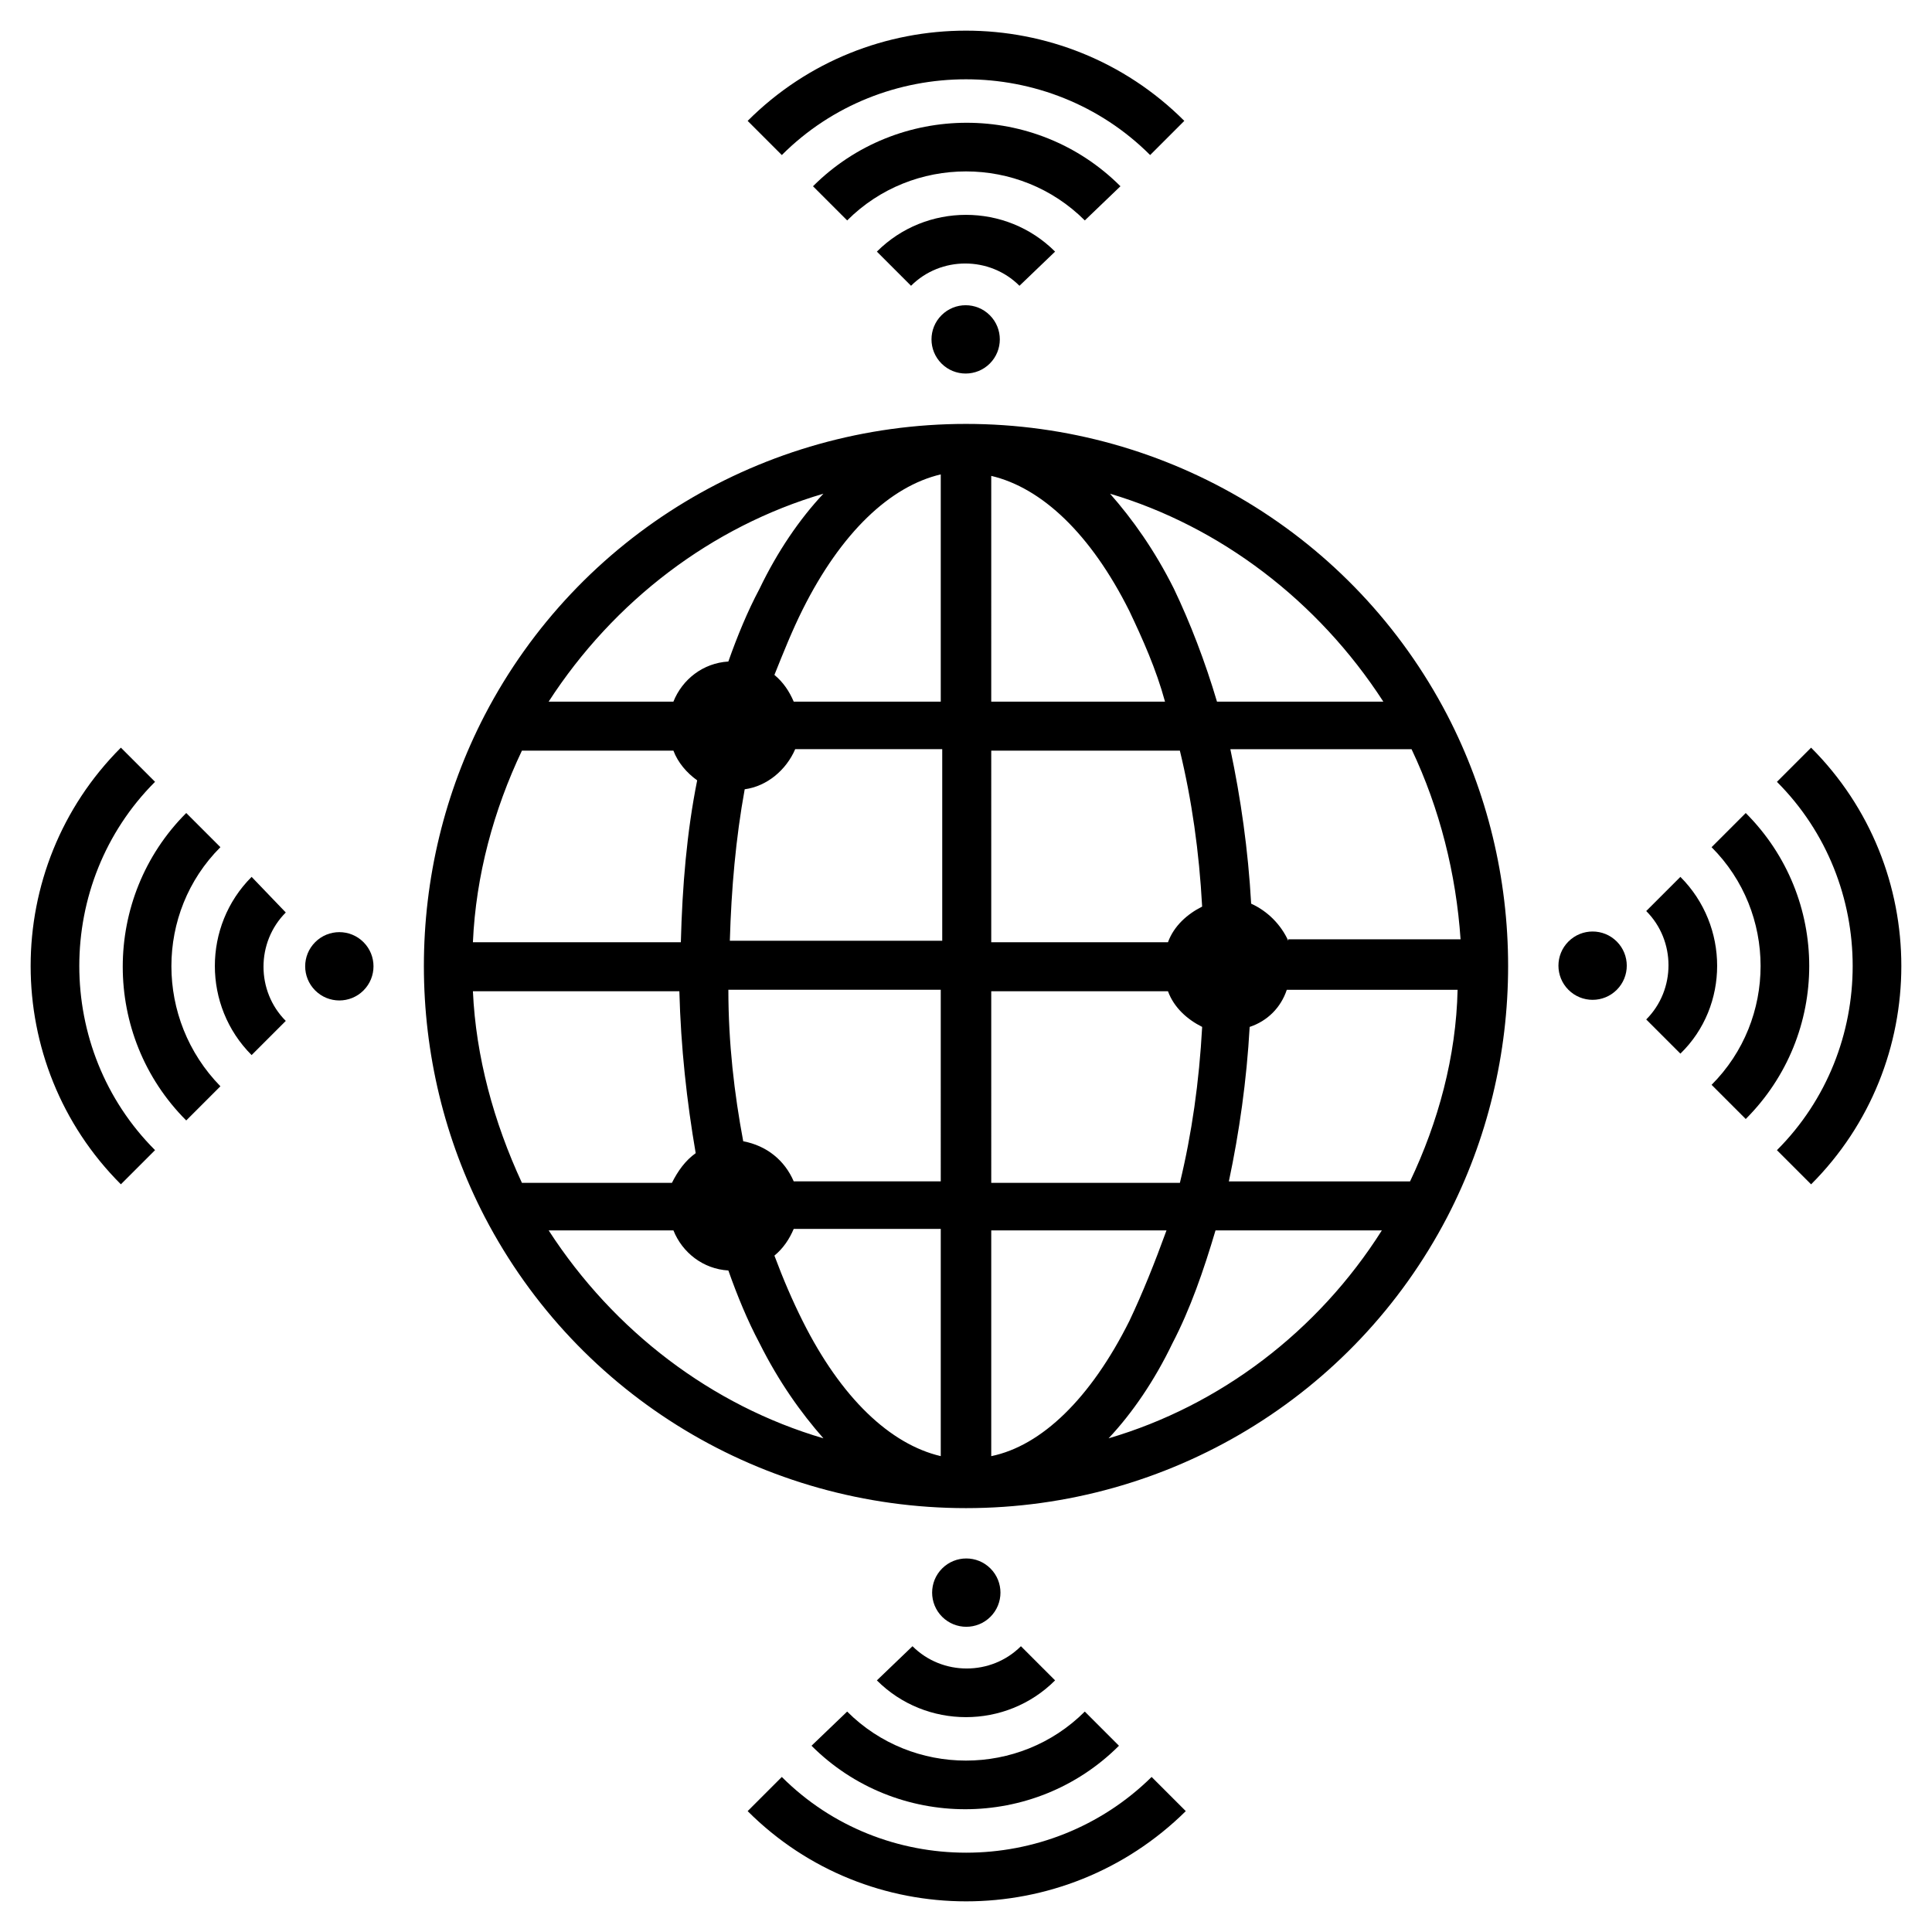 <?xml version="1.0" encoding="UTF-8"?>
<!-- Uploaded to: SVG Repo, www.svgrepo.com, Generator: SVG Repo Mixer Tools -->
<svg fill="#000000" width="800px" height="800px" version="1.1" viewBox="144 144 512 512" xmlns="http://www.w3.org/2000/svg">
 <g>
  <path d="m400 256.34c-53.531 0-102.73 29.52-127.53 77.145-10.629 20.469-16.137 43.297-16.137 66.52s5.512 46.051 16.137 66.52c24.797 47.625 73.996 77.145 127.53 77.145s102.73-29.52 127.53-77.145c10.629-20.469 16.137-43.297 16.137-66.52s-5.512-46.051-16.137-66.52c-24.801-47.625-74-77.145-127.53-77.145zm-37.789 18.496c-6.297 6.691-12.203 15.352-16.926 25.191-3.148 5.902-5.902 12.594-8.266 19.285-6.691 0.395-12.203 4.723-14.562 10.629h-33.062c17.32-26.766 43.297-46.445 72.816-55.105zm-79.898 68.094h40.148c1.18 3.148 3.543 5.902 6.297 7.871-2.754 13.777-3.938 27.945-4.328 42.902h-55.105c0.785-17.711 5.508-35.027 12.988-50.773zm-12.988 63.766h54.711c0.395 14.957 1.969 29.125 4.328 42.902-2.754 1.969-4.723 4.723-6.297 7.871h-39.754c-7.481-16.137-12.203-33.457-12.988-50.773zm20.074 63.367h33.062c2.363 5.902 7.871 10.234 14.562 10.629 2.363 6.691 5.117 13.383 8.266 19.285 5.117 10.234 11.02 18.5 16.926 25.191-29.523-8.66-55.5-28.34-72.816-55.105zm103.91 59.828c-13.383-3.148-26.371-15.352-36.605-35.816-2.754-5.512-5.117-11.02-7.477-17.32 2.363-1.969 3.938-4.328 5.117-7.086h38.965zm0-72.816h-38.965c-2.363-5.512-7.086-9.445-13.383-10.629-2.363-12.594-3.938-25.977-3.938-40.148h56.285zm0-63.762h-55.895c0.395-13.777 1.574-27.16 3.938-40.148 5.902-0.789 11.02-5.117 13.383-10.629h38.965v50.777zm0-63.371h-38.965c-1.18-2.754-2.754-5.117-5.117-7.086 2.363-5.902 4.723-11.809 7.477-17.32 10.234-20.469 23.223-32.668 36.605-35.816zm117.29 0h-44.086c-3.148-10.629-7.086-20.859-11.414-29.914-5.117-10.234-11.02-18.5-16.926-25.191 29.129 8.66 55.105 28.34 72.426 55.105zm-103.91-59.828c13.383 3.148 26.371 15.352 36.605 35.816 3.543 7.477 7.086 15.352 9.445 24.008l-46.051 0.004zm0 72.816h49.988c3.148 12.988 5.117 26.766 5.902 41.328-3.938 1.969-7.477 5.117-9.055 9.445h-46.836zm0 63.766h46.84c1.574 4.328 5.117 7.477 9.055 9.445-0.789 14.562-2.754 28.34-5.902 41.328h-49.992zm0 123.2v-59.828h46.445c-3.152 8.66-6.301 16.531-9.844 24.012-10.23 20.465-23.223 33.062-36.602 35.816zm31.094-4.723c6.297-6.691 12.203-15.352 16.926-25.191 4.723-9.055 8.266-19.285 11.414-29.914h44.082c-16.926 26.766-42.902 46.445-72.422 55.105zm79.898-68.094h-48.02c2.754-12.988 4.723-26.766 5.512-40.934 4.723-1.574 8.266-5.117 9.84-9.84h45.266c-0.395 17.711-5.117 35.031-12.598 50.773zm-32.273-63.762c-1.969-4.328-5.512-7.871-9.84-9.84-0.789-14.168-2.754-27.945-5.512-40.934h48.02c7.477 15.742 11.809 33.062 12.988 50.383l-45.656-0.004z"/>
  <path d="m406.31 227.54c3.535 3.535 3.535 9.266 0 12.801-3.535 3.535-9.266 3.535-12.801 0-3.539-3.535-3.539-9.266 0-12.801 3.535-3.535 9.266-3.535 12.801 0"/>
  <path d="m423.61 210.68c-12.988-12.988-34.242-12.988-47.23 0l9.055 9.055c7.871-7.871 20.859-7.871 28.734 0z"/>
  <path d="m440.93 193.36c-22.434-22.434-59.039-22.434-81.477 0l9.055 9.055c17.32-17.32 45.656-17.32 62.977 0z"/>
  <path d="m448.8 185.09 9.055-9.055c-31.883-31.883-83.84-31.883-115.72 0l9.055 9.055c26.762-26.766 70.844-26.766 97.609 0z"/>
  <path d="m406.48 559.66c3.535 3.535 3.535 9.27 0 12.805-3.535 3.535-9.266 3.535-12.805 0-3.535-3.535-3.535-9.27 0-12.805 3.539-3.535 9.27-3.535 12.805 0"/>
  <path d="m376.38 589.32c12.988 12.988 34.242 12.988 47.23 0l-9.055-9.055c-7.871 7.871-20.859 7.871-28.734 0z"/>
  <path d="m359.06 606.64c22.434 22.434 59.039 22.434 81.477 0l-9.055-9.055c-17.32 17.32-45.656 17.32-62.977 0z"/>
  <path d="m351.19 614.91-9.055 9.055c31.883 31.883 83.836 31.883 116.11 0l-9.055-9.055c-27.156 26.762-71.238 26.762-98.004 0z"/>
  <path d="m572.46 393.51c3.535 3.535 3.535 9.27 0 12.805-3.535 3.535-9.27 3.535-12.805 0s-3.535-9.27 0-12.805c3.535-3.535 9.27-3.535 12.805 0"/>
  <path d="m589.32 376.38-9.055 9.055c7.871 7.871 7.871 20.859 0 28.734l9.055 9.055c12.988-12.602 12.988-33.855 0-46.844z"/>
  <path d="m606.64 359.46-9.055 9.055c17.32 17.32 17.32 45.656 0 62.977l9.055 9.055c22.434-22.438 22.434-58.648 0-81.086z"/>
  <path d="m623.96 342.14-9.055 9.055c26.766 26.766 26.766 70.848 0 97.613l9.055 9.055c31.883-31.887 31.883-83.844 0-115.72z"/>
  <path d="m240.33 393.68c3.535 3.535 3.535 9.266 0 12.801-3.535 3.535-9.266 3.535-12.801 0-3.539-3.535-3.539-9.266 0-12.801 3.535-3.535 9.266-3.535 12.801 0"/>
  <path d="m210.68 376.38c-12.988 12.988-12.988 34.242 0 47.23l9.055-9.055c-7.871-7.871-7.871-20.859 0-28.734z"/>
  <path d="m202.41 368.51-9.055-9.055c-22.434 22.434-22.434 59.039 0 81.477l9.055-9.055c-17.316-17.711-17.316-46.051 0-63.367z"/>
  <path d="m185.09 351.19-9.055-9.055c-31.883 31.883-31.883 83.84 0 115.72l9.055-9.055c-26.766-26.766-26.766-70.848 0-97.613z"/>
 </g>
</svg>